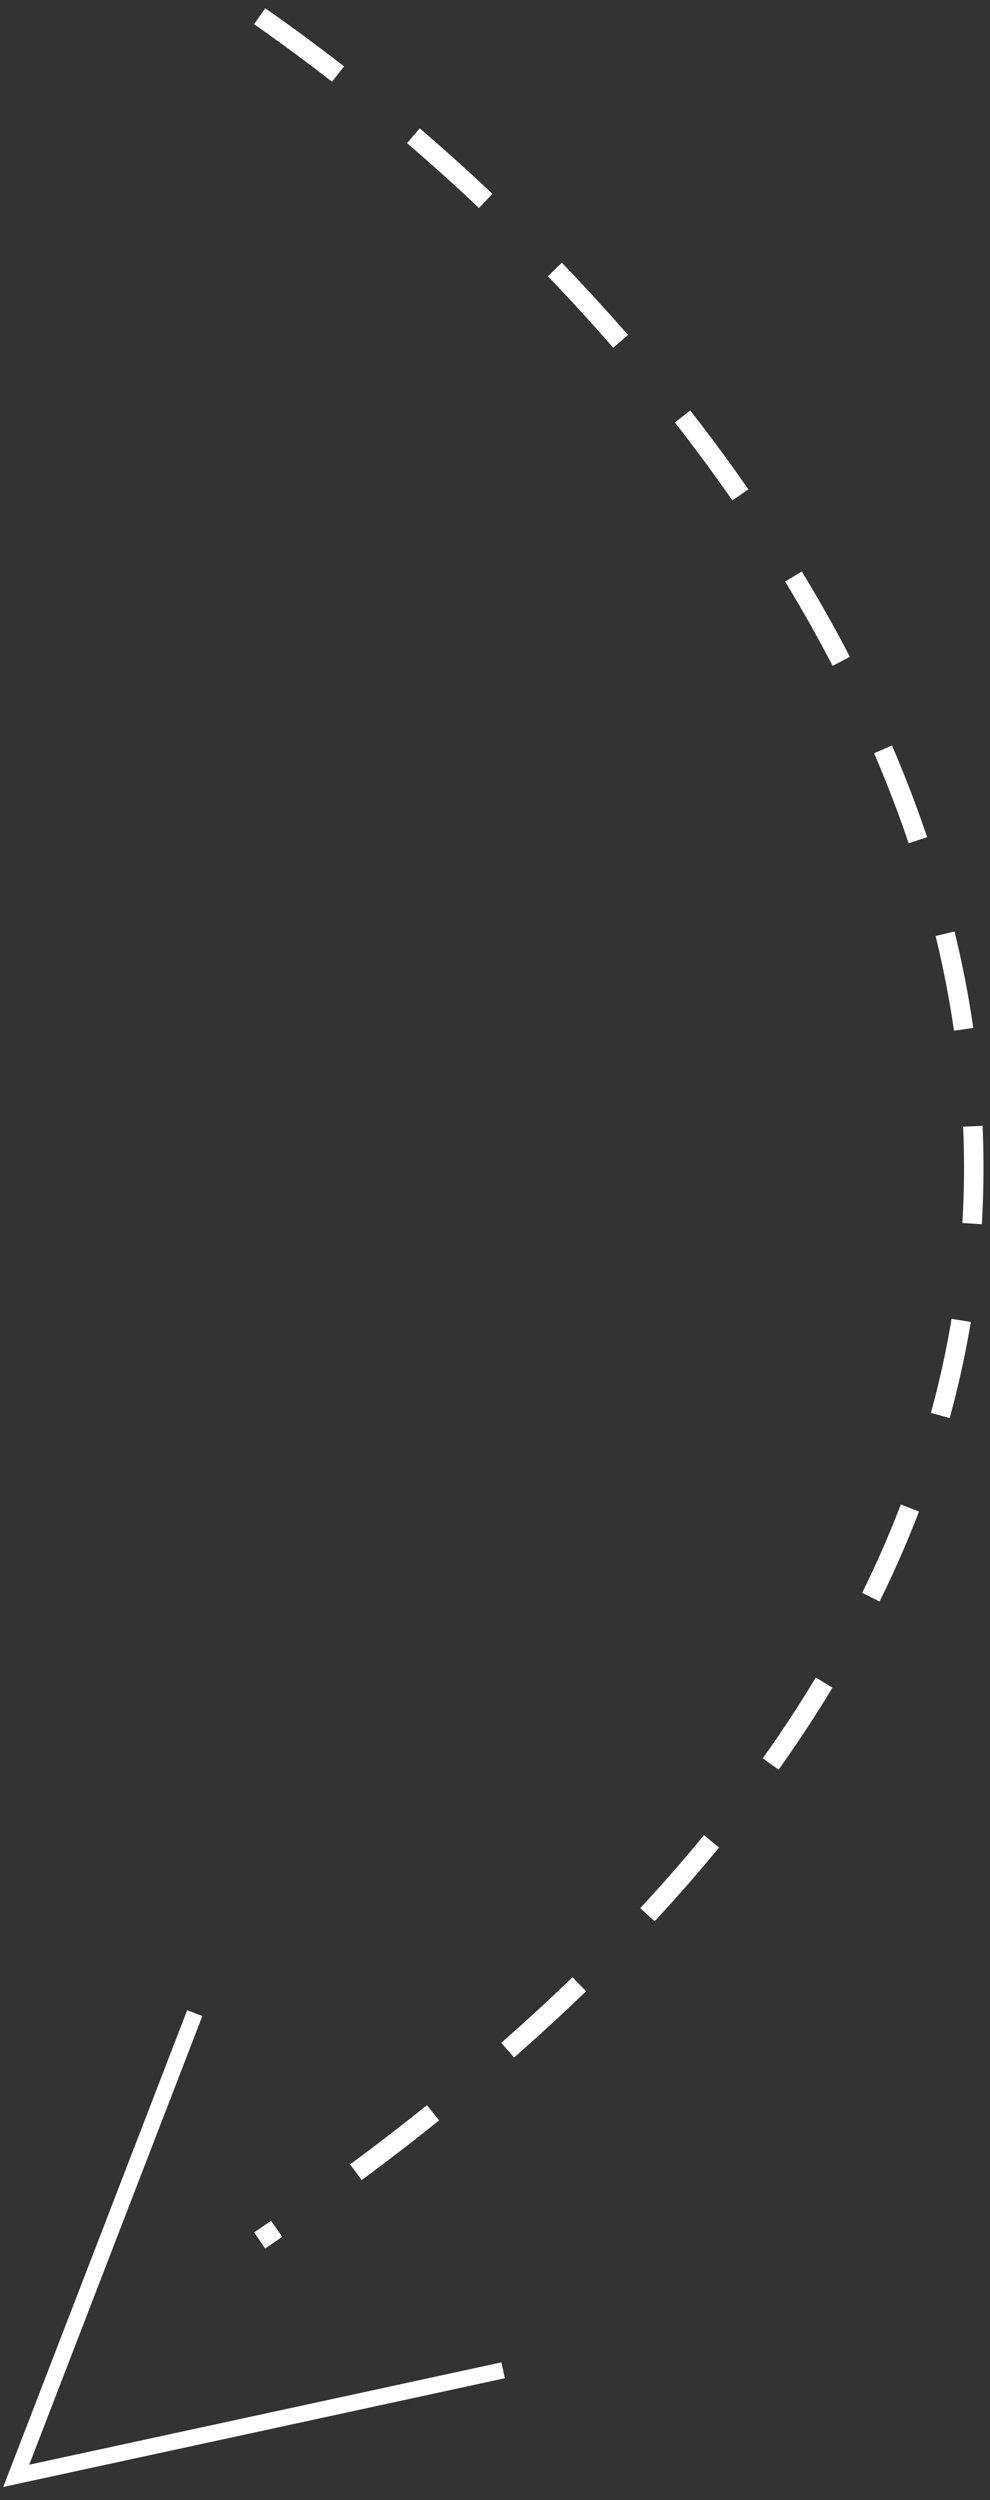 <?xml version="1.0" encoding="UTF-8"?> <svg xmlns="http://www.w3.org/2000/svg" width="61" height="154" viewBox="0 0 61 154" fill="none"><rect x="0" y="0" width="61" height="154" fill="#333333" stroke="none"/> <path d="M16 1C49.203 24.168 95.688 84.004 16 138" stroke="white" stroke-width="1.2" stroke-miterlimit="16" stroke-dasharray="6 6"></path> <path d="M12 124L1 152.5L31 146" stroke="white"></path> </svg> 